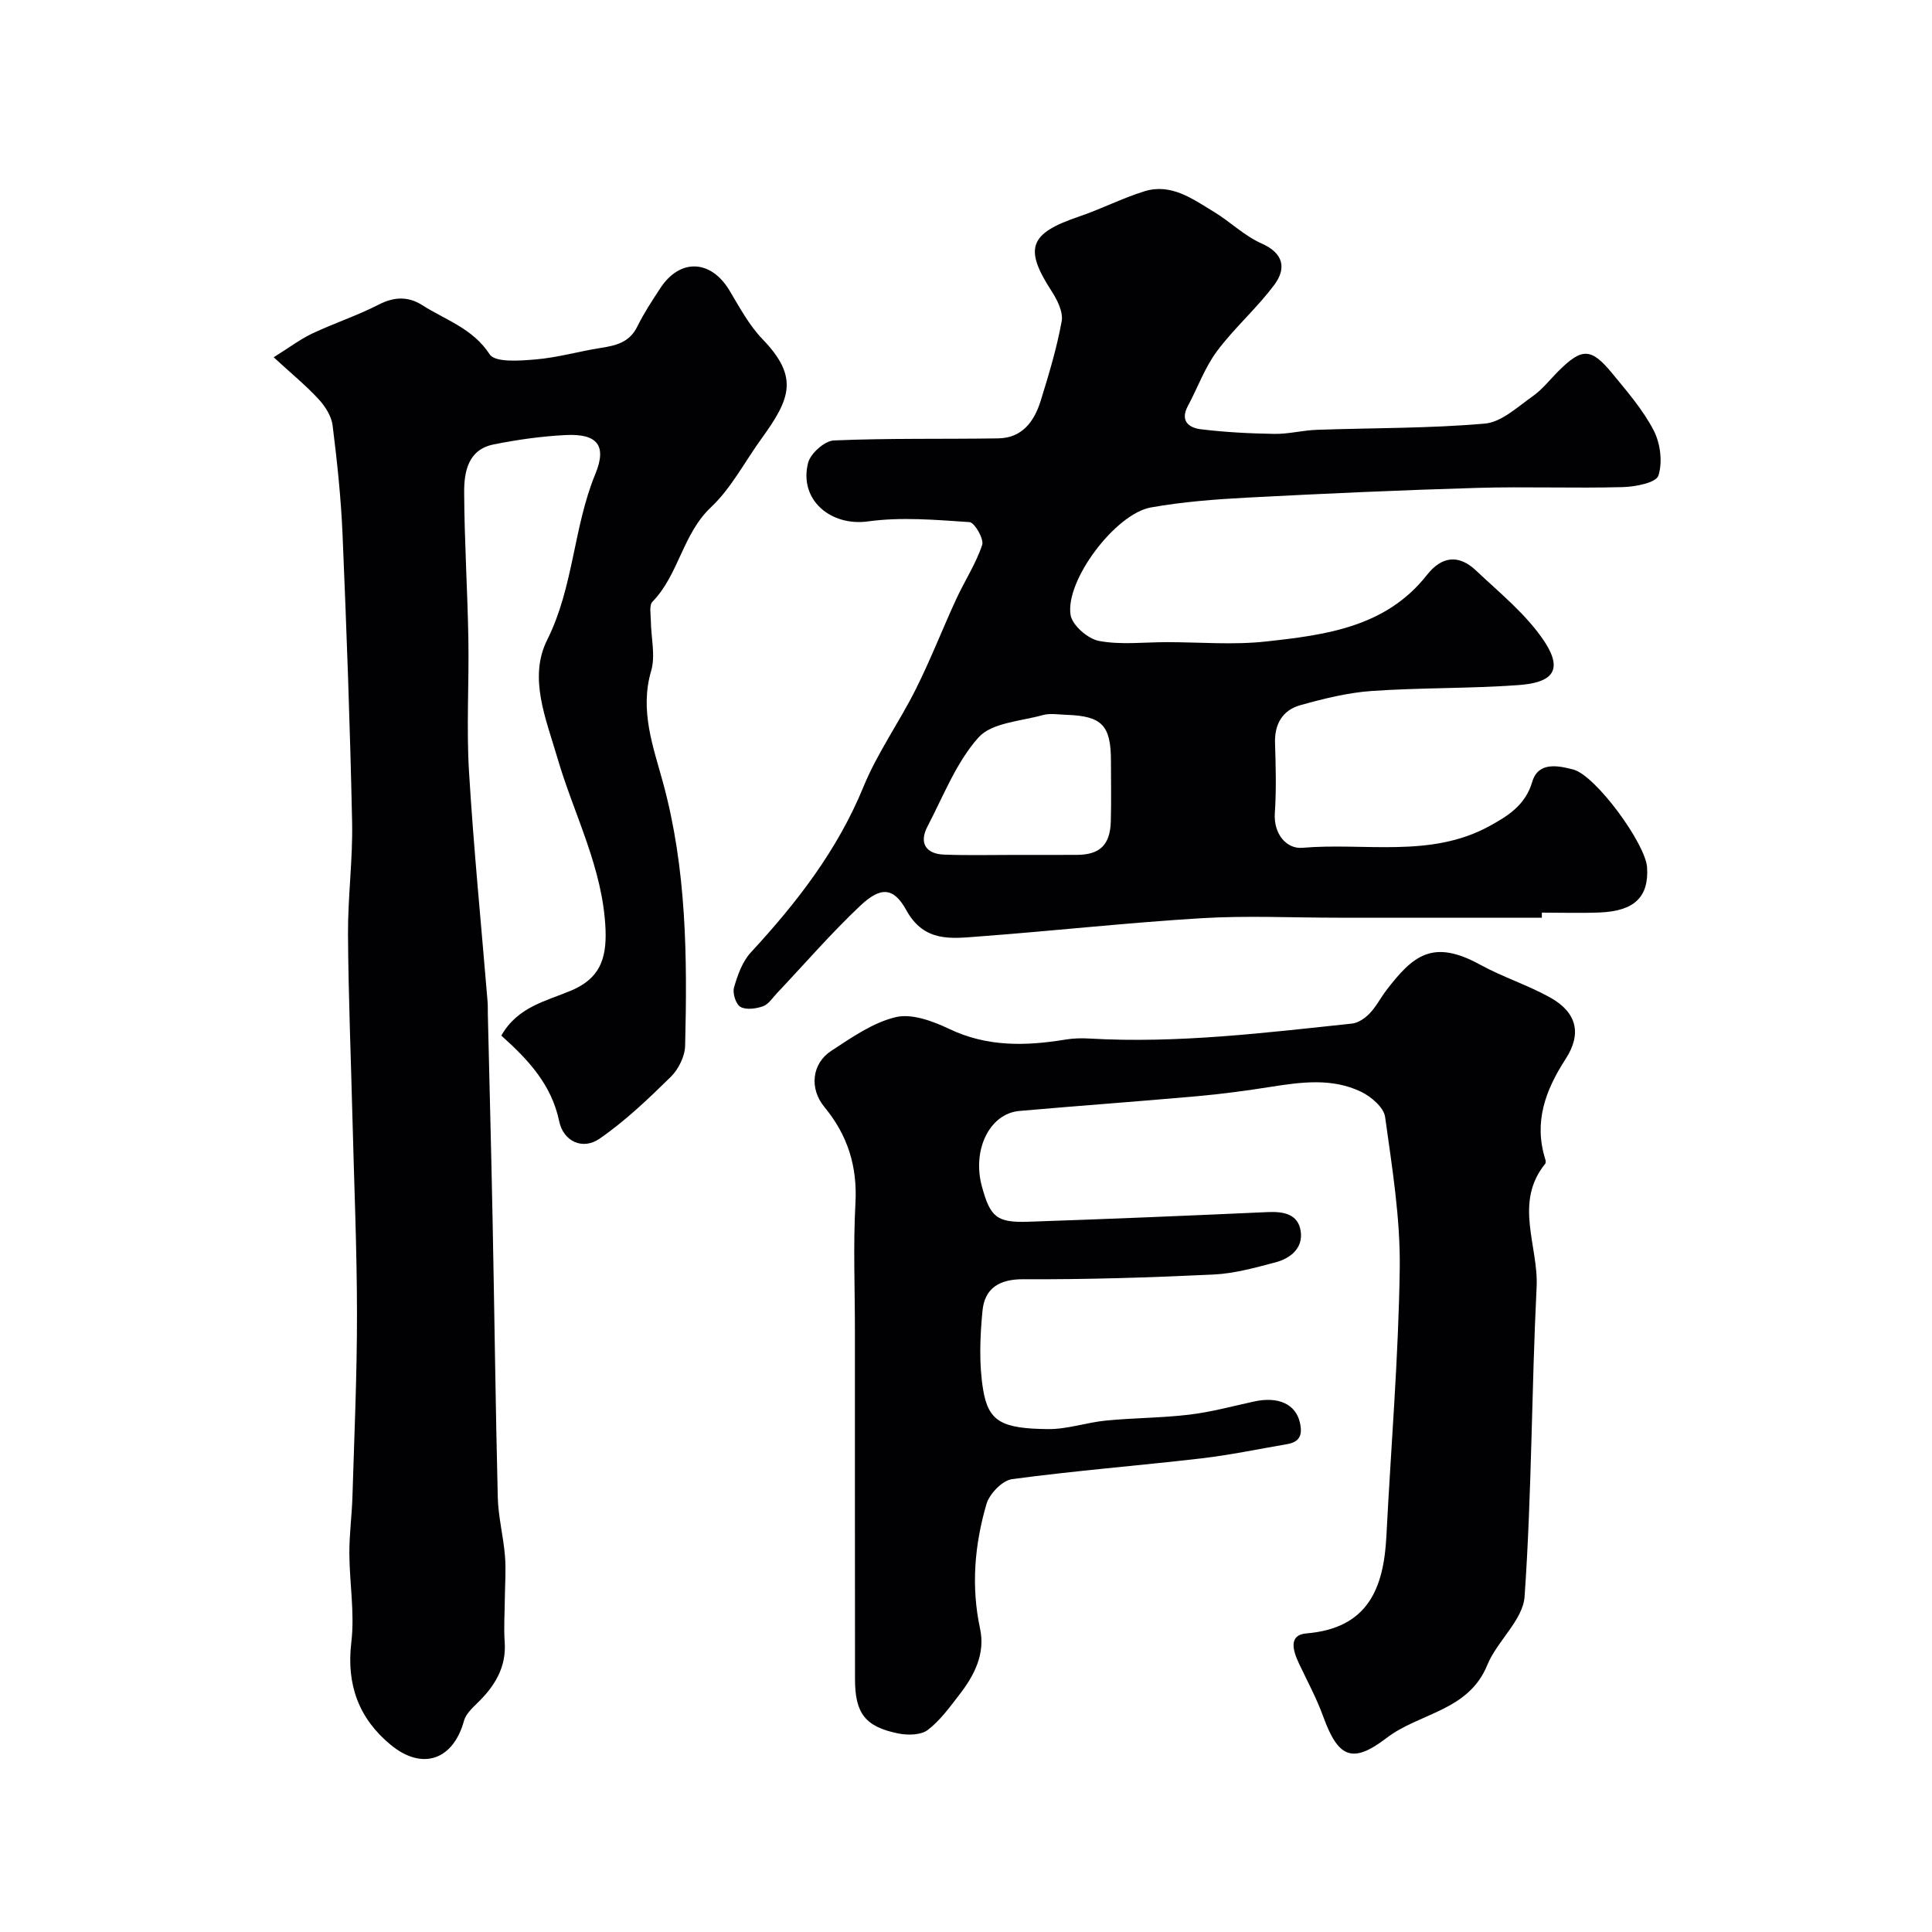 <svg enable-background="new 0 0 400 400" viewBox="0 0 400 400" xmlns="http://www.w3.org/2000/svg"><g fill="#010103"><path d="m103.79 214.41c3.42-6.03 9.35-7.15 14.52-9.35 5.72-2.44 7.3-6.35 7.06-12.57-.51-12.77-6.55-23.81-9.99-35.65-2.34-8.03-6.01-16.53-2.09-24.36 5.49-10.97 5.4-23.25 9.97-34.35 2.45-5.95.35-8.37-6.1-8.06-5.02.25-10.05.96-14.98 1.95-5.27 1.07-6.1 5.64-6.08 9.93.05 10.09.69 20.18.87 30.27.16 9.16-.42 18.35.13 27.48.96 15.92 2.54 31.8 3.85 47.7.07.83.03 1.66.05 2.5.33 14.26.71 28.52.99 42.79.38 19.11.6 38.22 1.07 57.32.1 4.05 1.16 8.08 1.49 12.14.24 2.92 0 5.89-.03 8.84-.02 2.98-.24 5.97-.03 8.93.38 5.37-2.13 9.27-5.77 12.79-1.06 1.03-2.3 2.23-2.66 3.57-2.21 8.06-8.59 10.4-15.18 4.96-6.58-5.43-9.2-12.44-8.14-21.25.72-6.02-.38-12.25-.41-18.38-.02-3.91.52-7.82.64-11.74.38-12.59.95-25.19.94-37.78-.01-13.43-.59-26.86-.93-40.29-.32-12.76-.85-25.52-.93-38.29-.05-7.76 1.01-15.54.85-23.29-.42-19.87-1.14-39.73-1.98-59.58-.32-7.55-1.12-15.09-2.06-22.58-.24-1.92-1.55-3.96-2.92-5.44-2.58-2.8-5.56-5.23-9.28-8.65 3.23-2.01 5.5-3.74 8.01-4.93 4.52-2.13 9.31-3.7 13.75-5.98 3.23-1.66 6.13-1.72 9.04.14 4.82 3.08 10.42 4.78 13.93 10.17 1.13 1.73 6.31 1.32 9.57 1.04 4.51-.39 8.94-1.67 13.44-2.38 3.15-.49 5.94-1.15 7.54-4.41 1.36-2.77 3.08-5.38 4.78-7.97 4.07-6.21 10.47-5.91 14.31.49 2.09 3.49 4.07 7.21 6.85 10.09 7.61 7.89 5.72 12.38-.25 20.62-3.44 4.76-6.23 10.2-10.42 14.16-5.9 5.56-6.66 13.94-12.13 19.58-.7.72-.35 2.56-.33 3.88.03 3.5 1 7.25.06 10.45-2.41 8.18.45 15.76 2.46 23.11 4.9 17.96 5.03 36.17 4.58 54.47-.05 2.2-1.37 4.88-2.97 6.45-4.66 4.57-9.44 9.15-14.79 12.83-3.46 2.38-7.44.53-8.31-3.61-1.58-7.6-6.38-12.74-11.99-17.76z"/><path d="m319.22 190c-14.1 0-28.19 0-42.29 0-9.37 0-18.77-.46-28.1.1-15.42.93-30.79 2.64-46.2 3.79-5.64.42-11.29 1.27-14.99-5.45-2.65-4.8-5.32-4.88-9.52-.93-6.07 5.72-11.54 12.07-17.28 18.14-.91.97-1.75 2.3-2.88 2.69-1.44.51-3.48.79-4.66.12-.95-.54-1.67-2.83-1.33-4.01.74-2.56 1.73-5.37 3.49-7.27 9.51-10.29 17.94-21.16 23.33-34.33 2.88-7.02 7.41-13.34 10.82-20.17 3.05-6.09 5.52-12.46 8.37-18.65 1.74-3.77 4.07-7.31 5.37-11.21.41-1.22-1.58-4.64-2.62-4.72-6.99-.47-14.13-1.1-21.01-.15-7.71 1.07-14.37-4.46-12.41-12.13.5-1.94 3.41-4.54 5.31-4.63 11.34-.49 22.71-.25 34.07-.43 4.97-.08 7.46-3.54 8.78-7.8 1.68-5.42 3.33-10.89 4.34-16.46.34-1.91-.92-4.42-2.1-6.24-5.75-8.88-4.62-11.94 5.7-15.43 4.58-1.55 8.93-3.8 13.54-5.23 5.55-1.71 9.98 1.6 14.37 4.25 3.38 2.05 6.32 4.99 9.88 6.56 4.6 2.03 5.11 5.18 2.7 8.46-3.6 4.89-8.31 8.96-11.94 13.84-2.53 3.4-4 7.58-6.03 11.36-1.66 3.08.24 4.51 2.67 4.8 5.05.62 10.15.88 15.24.96 2.93.05 5.86-.74 8.81-.84 11.6-.41 23.24-.28 34.78-1.29 3.45-.3 6.77-3.47 9.91-5.67 2.02-1.42 3.58-3.47 5.35-5.23 4.83-4.8 6.72-4.82 11.06.45 3.11 3.78 6.4 7.57 8.63 11.87 1.39 2.67 1.87 6.58.97 9.36-.47 1.46-4.75 2.3-7.34 2.37-10.02.27-20.06-.13-30.09.16-15.87.46-31.74 1.18-47.6 2.01-6.7.35-13.45.87-20.04 2.04-7.31 1.29-17.76 15.1-16.63 22.25.34 2.14 3.58 4.96 5.89 5.39 4.53.85 9.34.25 14.03.25 6.83 0 13.73.61 20.48-.13 12.36-1.35 24.87-2.94 33.39-13.79 3.09-3.94 6.63-4.24 10.13-.93 4.93 4.66 10.42 9.07 14.12 14.62 4.41 6.62.97 8.68-5.42 9.13-10.07.72-20.21.51-30.28 1.21-4.97.35-9.94 1.59-14.77 2.94-3.64 1.02-5.36 3.86-5.24 7.83.15 4.83.29 9.68-.04 14.49-.3 4.41 2.48 7.48 5.68 7.21 12.95-1.12 26.54 2.19 38.74-4.49 3.71-2.03 7.45-4.29 8.87-9.16 1.24-4.24 5.39-3.37 8.49-2.56 4.65 1.21 14.99 15.38 15.29 20.27.38 6.1-2.6 9.03-9.78 9.33-3.99.16-8 .03-12 .03-.01.38-.01.72-.01 1.05zm-109.2-13c4.33 0 8.67.02 13-.01 4.7-.03 6.82-2.08 6.96-6.9.12-4.16.03-8.33.03-12.5 0-7.4-1.84-9.34-9.17-9.59-1.66-.06-3.43-.37-4.98.06-4.58 1.28-10.54 1.56-13.28 4.63-4.62 5.17-7.26 12.13-10.56 18.43-1.77 3.39-.37 5.7 3.5 5.82 4.83.18 9.66.06 14.5.06z"/><path d="m177 309.7c0-11.5 0-23 0-34.49 0-8.7-.37-17.42.11-26.09.42-7.64-1.6-14.08-6.43-19.93-3.16-3.83-2.59-8.99 1.39-11.6 4.22-2.76 8.62-5.86 13.37-7 3.33-.8 7.69.82 11.07 2.43 7.88 3.77 15.87 3.56 24.11 2.21 1.62-.27 3.32-.31 4.96-.21 18.24 1.05 36.28-1.19 54.35-3.1 1.29-.14 2.7-1.12 3.65-2.11 1.34-1.4 2.24-3.2 3.43-4.76 5.58-7.3 9.68-10.68 19.46-5.31 4.68 2.57 9.88 4.21 14.54 6.82 5.48 3.08 6.51 7.49 3.14 12.68-4.16 6.42-6.64 13.03-4.23 20.72.1.3.17.78 0 .98-6.56 8.08-1.36 17.04-1.78 25.54-1.06 21.35-1 42.76-2.49 64.07-.34 4.88-5.7 9.21-7.74 14.21-3.89 9.52-14.05 9.86-20.84 15.07-7.12 5.46-10.04 4.04-13.12-4.46-1.37-3.78-3.31-7.35-5.03-11-1.19-2.54-2.25-5.87 1.54-6.19 12.77-1.06 16.03-9.32 16.58-20.18.94-18.47 2.51-36.92 2.76-55.4.14-10.45-1.59-20.95-3.03-31.35-.27-1.97-2.89-4.21-4.97-5.21-6.01-2.9-12.41-2.01-18.77-1.01-5.01.79-10.04 1.47-15.09 1.92-12.29 1.1-24.6 1.98-36.89 3.06-6.17.55-9.82 8.05-7.76 15.62 1.72 6.33 3.05 7.53 9.55 7.32 16.54-.56 33.07-1.25 49.6-2 3.31-.15 6.34.38 6.86 3.99.5 3.47-2.11 5.59-5.2 6.41-4.24 1.12-8.57 2.33-12.9 2.53-13.09.62-26.2 1.04-39.29.97-5.11-.03-8.06 1.93-8.5 6.57-.52 5.42-.74 11.04.15 16.37 1.1 6.53 3.85 7.99 13.43 8.09 4 .04 7.98-1.38 12.01-1.77 5.76-.56 11.57-.54 17.31-1.23 4.5-.54 8.92-1.76 13.36-2.72 5.04-1.1 8.54.59 9.43 4.25.62 2.57.09 4.12-2.6 4.58-5.94 1.02-11.85 2.26-17.83 2.96-13.03 1.51-26.13 2.54-39.13 4.29-2.02.27-4.68 3.03-5.3 5.15-2.46 8.41-3.21 17.04-1.33 25.8 1.12 5.2-1.17 9.66-4.27 13.66-2.01 2.6-4 5.37-6.56 7.32-1.41 1.07-4.09 1.12-6.02.74-6.93-1.37-9.03-4.19-9.04-11.21-.02-12.67-.02-25.33-.02-38z"/></g></svg>